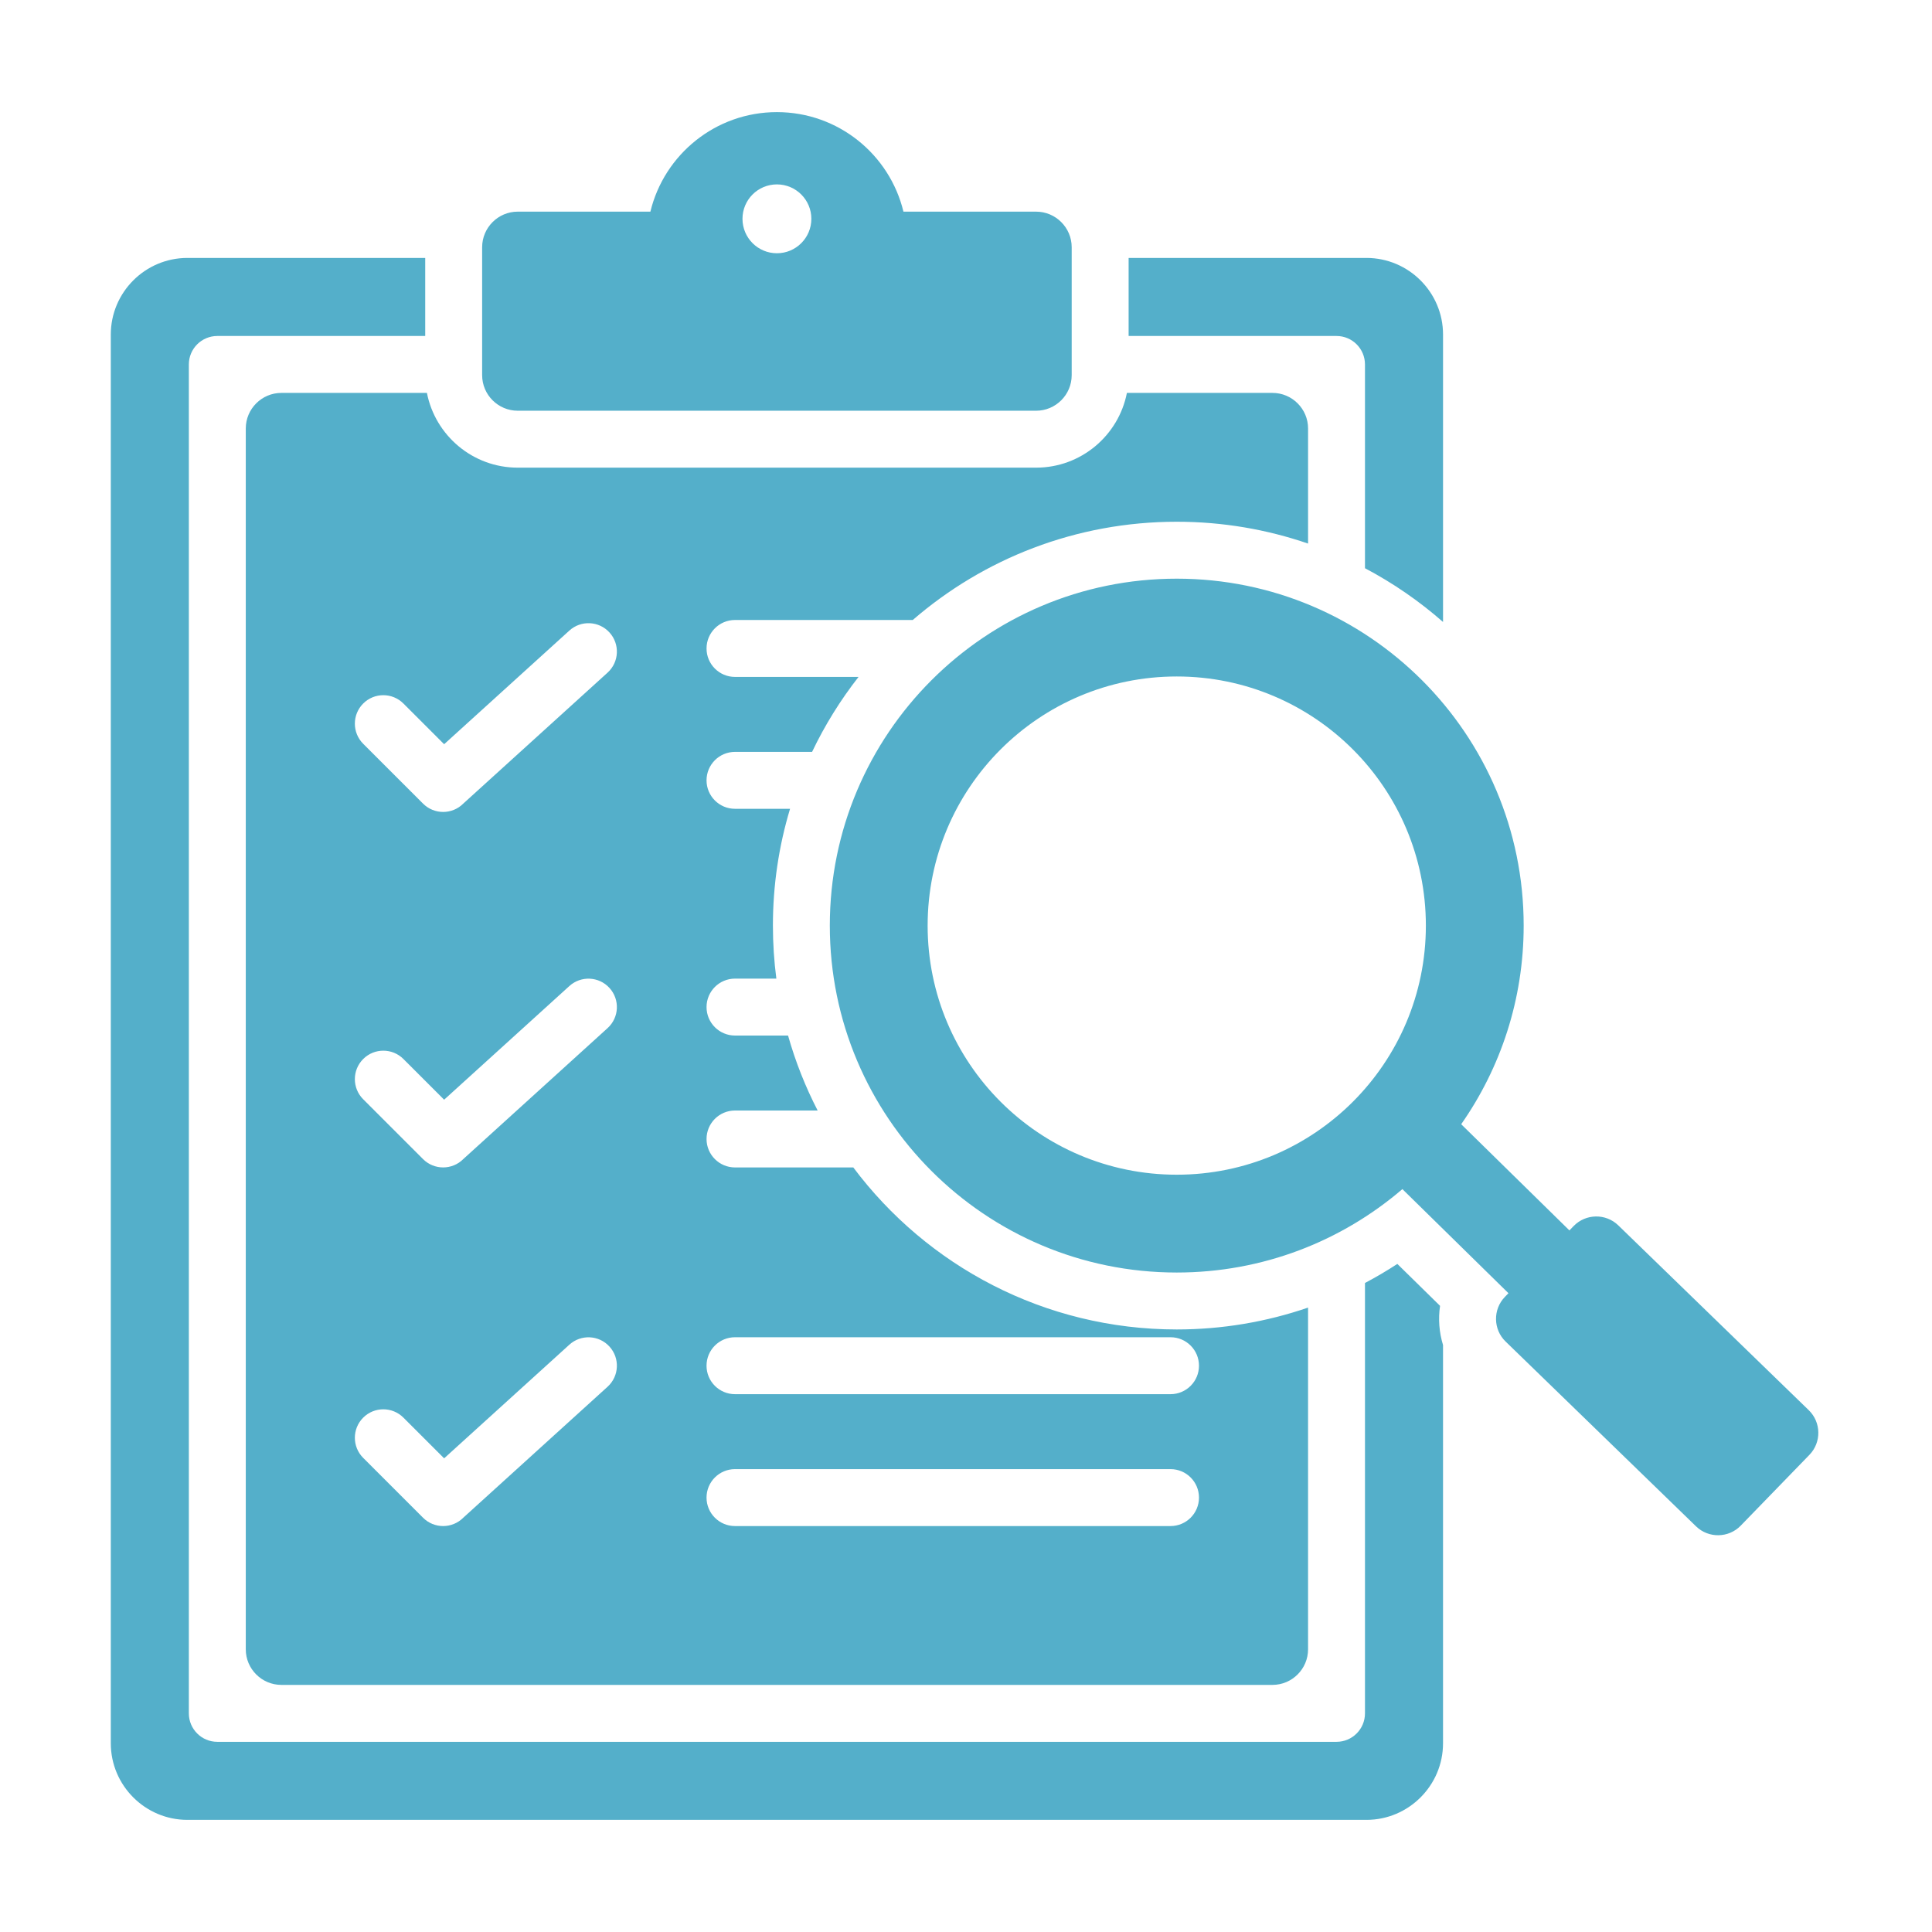 <svg xmlns="http://www.w3.org/2000/svg" xmlns:xlink="http://www.w3.org/1999/xlink" width="800" viewBox="0 0 600 600" height="800" preserveAspectRatio="xMidYMid meet"><defs><clipPath id="22866d8058"><path d="M 34.156 34.82 L 565 34.82 L 565 565.07 L 34.156 565.07 Z M 34.156 34.82 " clip-rule="nonzero"></path></clipPath></defs><g clip-path="url(#22866d8058)"><path fill="#54afca" d="M 160.781 65.73 L 201.984 65.73 C 206.262 47.996 222.23 34.82 241.277 34.82 C 260.328 34.82 276.297 47.996 280.574 65.73 L 321.773 65.73 C 327.859 65.73 332.824 70.695 332.824 76.781 L 332.824 116.508 C 332.824 122.594 327.859 127.555 321.773 127.555 L 160.781 127.555 C 154.695 127.555 149.734 122.594 149.734 116.508 L 149.734 76.781 C 149.734 70.695 154.695 65.73 160.781 65.73 Z M 76.328 133.07 L 76.328 512.211 C 76.328 518.297 81.293 523.258 87.379 523.258 L 395.18 523.258 C 401.266 523.258 406.23 518.297 406.23 512.211 L 406.23 406.086 C 393.23 410.551 379.473 412.875 365.453 412.875 C 324.355 412.875 287.875 393.102 265 362.559 L 228.262 362.559 C 223.379 362.559 219.422 358.598 219.422 353.719 C 219.422 348.836 223.379 344.879 228.262 344.879 L 253.926 344.879 C 250.125 337.512 247.031 329.723 244.738 321.598 L 228.262 321.598 C 223.379 321.598 219.422 317.641 219.422 312.758 C 219.422 307.879 223.379 303.918 228.262 303.918 L 241.105 303.918 C 240.398 298.531 240.035 293.035 240.035 287.453 C 240.035 274.84 241.895 262.664 245.359 251.18 L 228.262 251.18 C 223.379 251.18 219.422 247.223 219.422 242.344 C 219.422 237.461 223.379 233.504 228.262 233.504 L 252.199 233.504 C 256.164 225.195 261.016 217.395 266.629 210.223 L 228.262 210.223 C 223.379 210.223 219.422 206.266 219.422 201.383 C 219.422 196.5 223.379 192.543 228.262 192.543 L 283.465 192.543 C 305.449 173.531 334.109 162.031 365.453 162.031 C 379.73 162.031 393.449 164.418 406.234 168.812 L 406.234 133.07 C 406.234 126.984 401.27 122.02 395.184 122.02 L 349.969 122.02 C 347.391 135.234 335.73 145.234 321.773 145.234 L 160.781 145.234 C 146.824 145.234 135.164 135.234 132.586 122.02 L 87.375 122.02 C 81.293 122.023 76.328 126.984 76.328 133.07 Z M 112.793 218.488 C 116.242 215.035 121.84 215.035 125.289 218.488 L 137.93 231.125 L 176.816 195.836 C 180.422 192.555 186.004 192.816 189.281 196.422 C 192.562 200.023 192.301 205.605 188.695 208.887 L 143.922 249.52 L 143.875 249.566 C 140.422 253.02 134.824 253.02 131.375 249.566 L 112.793 230.988 C 109.34 227.535 109.34 221.938 112.793 218.488 Z M 112.793 328.887 C 116.242 325.434 121.84 325.434 125.289 328.887 L 137.93 341.523 L 176.816 306.23 C 180.422 302.953 186.004 303.215 189.281 306.82 C 192.562 310.422 192.301 316.004 188.695 319.285 L 143.922 359.918 L 143.875 359.965 C 140.422 363.418 134.824 363.418 131.375 359.965 L 112.793 341.383 C 109.34 337.934 109.34 332.336 112.793 328.887 Z M 112.793 452.758 C 109.34 449.309 109.34 443.711 112.793 440.262 C 116.242 436.809 121.84 436.809 125.289 440.262 L 137.93 452.898 L 176.816 417.609 C 180.422 414.328 186.004 414.59 189.281 418.195 C 192.562 421.797 192.301 427.379 188.695 430.66 L 143.922 471.293 L 143.875 471.34 C 140.422 474.793 134.824 474.793 131.375 471.34 Z M 219.418 465.09 C 219.418 460.211 223.379 456.25 228.258 456.25 L 363.516 456.25 C 368.398 456.25 372.355 460.211 372.355 465.09 C 372.355 469.973 368.398 473.93 363.516 473.93 L 228.258 473.93 C 223.379 473.93 219.418 469.973 219.418 465.09 Z M 219.418 424.133 C 219.418 419.25 223.379 415.293 228.258 415.293 L 363.516 415.293 C 368.398 415.293 372.355 419.25 372.355 424.133 C 372.355 429.016 368.398 432.973 363.516 432.973 L 228.258 432.973 C 223.379 432.973 219.418 429.016 219.418 424.133 Z M 132.055 104.344 L 132.055 80.105 L 58.188 80.105 C 45.09 80.105 34.41 90.785 34.41 103.883 L 34.41 541.398 C 34.41 554.496 45.09 565.176 58.188 565.176 L 424.367 565.176 C 437.465 565.176 448.145 554.496 448.145 541.398 L 448.145 417.703 C 446.934 413.766 446.625 409.598 447.223 405.543 L 433.957 392.523 C 430.691 394.656 427.34 396.629 423.906 398.441 L 423.906 532.098 C 423.906 536.98 419.949 540.938 415.066 540.938 L 67.488 540.938 C 62.609 540.938 58.648 536.98 58.648 532.098 L 58.648 113.184 C 58.648 108.301 62.609 104.344 67.488 104.344 Z M 350.504 104.344 L 350.504 80.105 L 424.371 80.105 C 437.465 80.105 448.148 90.785 448.148 103.883 L 448.148 193.16 C 440.781 186.695 432.648 181.078 423.906 176.465 L 423.906 113.184 C 423.906 108.301 419.949 104.344 415.07 104.344 Z M 487.395 382.113 L 488.719 380.75 C 492.469 376.883 498.703 376.789 502.566 380.539 L 561.734 437.953 C 565.602 441.707 565.695 447.938 561.941 451.805 L 540.582 473.82 C 536.828 477.684 530.598 477.777 526.73 474.027 L 467.566 416.613 C 463.699 412.863 463.605 406.629 467.355 402.762 L 468.465 401.617 L 435.523 369.289 C 416.688 385.438 392.207 395.195 365.449 395.195 C 305.945 395.195 257.707 346.957 257.707 287.453 C 257.707 227.949 305.945 179.711 365.449 179.711 C 424.953 179.711 473.191 227.949 473.191 287.453 C 473.191 310.398 466.016 331.664 453.789 349.137 Z M 365.449 210.086 C 408.176 210.086 442.816 244.727 442.816 287.453 C 442.816 330.18 408.176 364.816 365.449 364.816 C 322.723 364.816 288.086 330.18 288.086 287.453 C 288.086 244.727 322.723 210.086 365.449 210.086 Z M 241.277 57.266 C 235.371 57.266 230.586 62.051 230.586 67.957 C 230.586 73.863 235.371 78.648 241.277 78.648 C 247.184 78.648 251.973 73.863 251.973 67.957 C 251.973 62.055 247.184 57.266 241.277 57.266 Z M 241.277 57.266 " fill-opacity="1" fill-rule="evenodd"></path></g></svg>